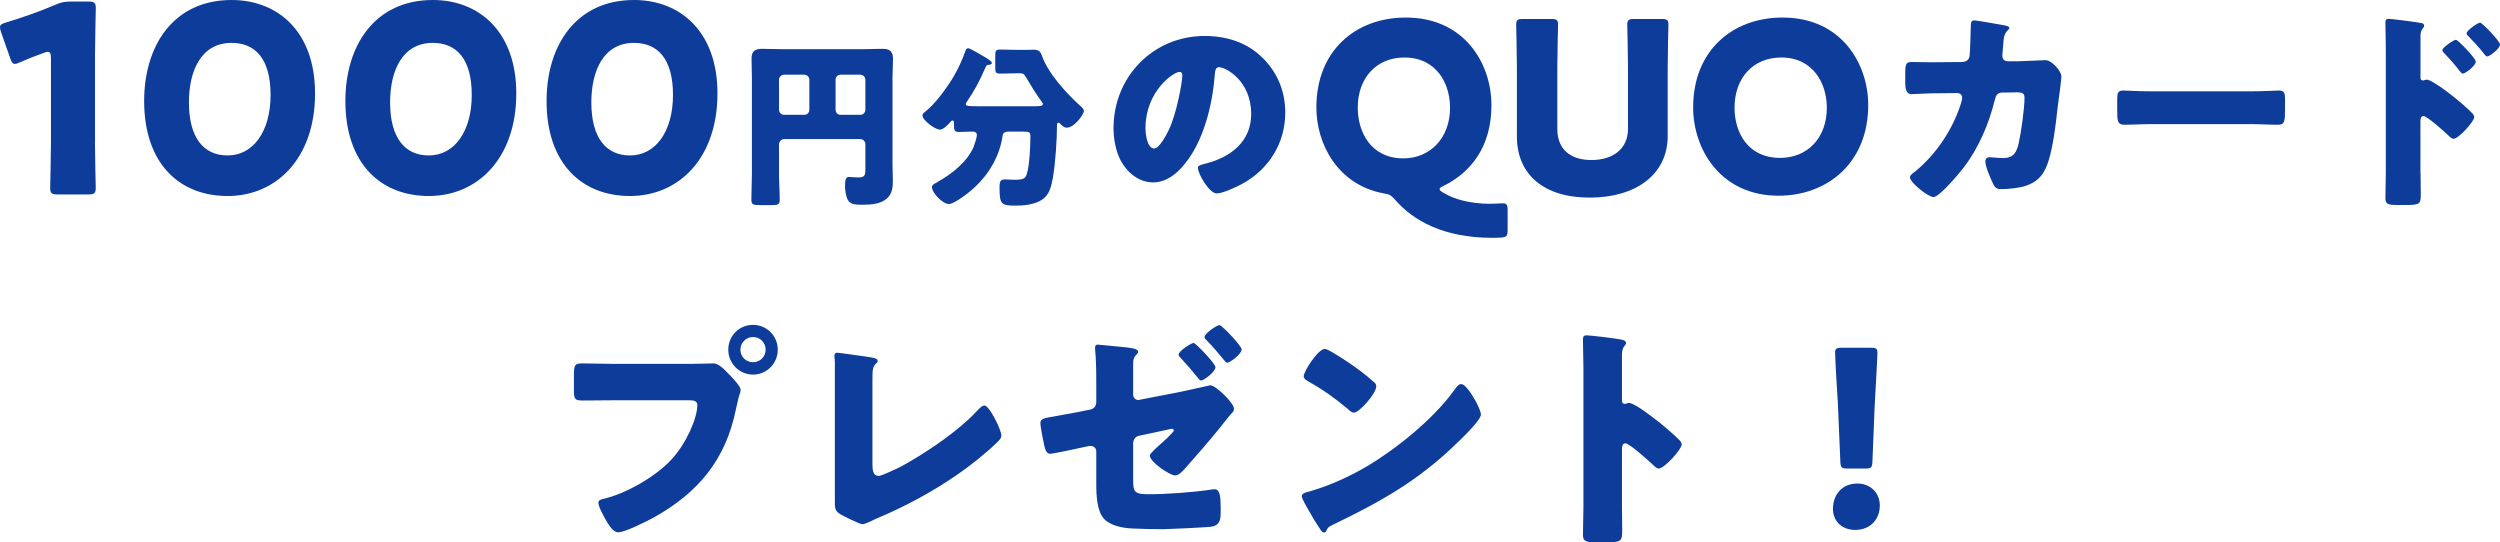 <?xml version="1.0" encoding="UTF-8"?><svg id="_レイヤー_2" xmlns="http://www.w3.org/2000/svg" width="420.4" height="91.19" viewBox="0 0 420.4 91.19"><defs><style>.cls-1{fill:#0d3c9b;}</style></defs><g id="_レイヤー_1-2"><path class="cls-1" d="M15.97,23.9c0,2.33.13,7.39.13,7.7,0,.92-.26,1.1-1.28,1.1h-5.1c-1.01,0-1.28-.18-1.28-1.1,0-.31.13-5.37.13-7.7v-14.08c0-.79-.13-1.1-.53-1.1-.18,0-.35.04-.7.18-1.5.53-2.82,1.06-4,1.58-.35.18-.62.26-.84.26-.4,0-.57-.31-.79-.97L.18,5.41c-.13-.35-.18-.62-.18-.84,0-.4.26-.57,1.01-.79,2.64-.79,5.68-1.85,8.32-2.99.92-.4,1.58-.53,2.6-.53h2.9c1.01,0,1.28.18,1.28,1.1,0,.31-.13,5.37-.13,7.7v14.83Z"/><path class="cls-1" d="M52.98,15.71c0,10.91-6.51,17.25-14.7,17.25s-14.04-5.54-14.04-15.97C24.24,7.61,29.22,0,38.94,0c7.75,0,14.04,5.28,14.04,15.71ZM31.77,17.21c0,5.9,2.42,8.93,6.51,8.93,4.31,0,7.22-4.05,7.22-10.17s-2.6-8.76-6.56-8.76c-5.1,0-7.17,4.67-7.17,9.99Z"/><path class="cls-1" d="M86.82,15.71c0,10.91-6.51,17.25-14.7,17.25s-14.04-5.54-14.04-15.97c0-9.37,4.97-16.99,14.7-16.99,7.75,0,14.04,5.28,14.04,15.71ZM65.6,17.21c0,5.9,2.42,8.93,6.51,8.93,4.31,0,7.22-4.05,7.22-10.17s-2.6-8.76-6.56-8.76c-5.1,0-7.17,4.67-7.17,9.99Z"/><path class="cls-1" d="M120.65,15.71c0,10.91-6.51,17.25-14.7,17.25s-14.04-5.54-14.04-15.97c0-9.37,4.97-16.99,14.7-16.99,7.75,0,14.04,5.28,14.04,15.71ZM99.44,17.21c0,5.9,2.42,8.93,6.51,8.93,4.31,0,7.22-4.05,7.22-10.17s-2.6-8.76-6.56-8.76c-5.1,0-7.17,4.67-7.17,9.99Z"/><path class="cls-1" d="M131,29.15c0,1.5.12,3,.12,4.47,0,.81-.36.87-1.44.87h-1.86c-1.08,0-1.47-.06-1.47-.84,0-1.5.09-3,.09-4.5V13.07c0-1.08-.06-2.13-.06-3.21,0-1.26.57-1.65,1.77-1.65,1.08,0,2.16.06,3.24.06h13.77c1.05,0,2.1-.06,3.18-.06.93,0,1.83.15,1.83,1.65,0,1.08-.09,2.13-.09,3.21v14.64c0,.84.06,1.65.06,2.49,0,1.2-.03,2.28-.96,3.15-1.08.99-2.79,1.08-4.2,1.08-1.23,0-1.95-.09-2.37-.75-.36-.57-.51-1.71-.51-2.4,0-1.08.15-1.53.69-1.53.27,0,.99.09,1.5.09,1.2,0,1.23-.42,1.23-1.47v-4.14c0-.45-.39-.84-.84-.84h-12.84c-.45,0-.84.42-.84.9v4.86ZM136.1,13.4c0-.45-.39-.84-.84-.84h-3.42c-.45,0-.84.39-.84.84v5.07c0,.45.39.84.84.84h3.42c.45,0,.84-.36.84-.84v-5.07ZM140.51,18.47c0,.48.36.84.84.84h3.33c.45,0,.84-.39.84-.84v-5.07c0-.45-.39-.84-.84-.84h-3.33c-.48,0-.84.39-.84.84v5.07Z"/><path class="cls-1" d="M173.69,17.87c1.29,0,1.68-.03,1.68-.39,0-.15-.09-.24-.18-.36-.96-1.29-1.8-2.67-2.61-4.05-.39-.63-.45-.75-1.2-.75h-.24c-.99,0-1.98.06-2.97.06-.75,0-.81-.24-.81-1.11v-1.83c0-.93.09-1.11.9-1.11.96,0,1.92.06,2.88.06h1.14c.54,0,1.08-.03,1.59-.03.81,0,1.11.36,1.32.96,1.02,3,4.2,6.45,6.48,8.49.24.21.6.57.6.84,0,.57-1.59,2.82-2.88,2.82-.48,0-.81-.36-1.14-.69-.06-.06-.12-.15-.24-.15-.24,0-.27.21-.27.42,0,2.52-.27,6.39-.69,8.85-.27,1.44-.57,2.91-1.89,3.72-1.26.81-3,.96-4.44.96-2.4,0-2.64-.27-2.64-3.09,0-1.11.21-1.32,1.02-1.32.3,0,1.08.06,1.29.06,1.71,0,2.01-.15,2.28-.99.45-1.35.6-4.74.6-6.27,0-.84-.18-.84-1.65-.84h-1.77c-.75,0-1.17.09-1.26.69-.45,3.33-2.25,6.42-4.71,8.7-.75.72-3.36,2.79-4.32,2.79-1.05,0-2.85-1.89-2.85-2.85,0-.36.42-.57.78-.75.06-.06.12-.09.18-.12,2.34-1.29,5.01-3.39,6.06-5.91.15-.39.54-1.56.54-1.95,0-.45-.33-.6-.72-.6-.75,0-1.53.06-2.28.06-.66,0-.84-.21-.84-.87v-.39c0-.42,0-.66-.24-.66-.18,0-.27.12-.36.24-.39.42-1.17,1.29-1.77,1.29-.81,0-2.94-1.56-2.94-2.4,0-.3.33-.48.51-.66,1.56-1.17,3.63-4.02,4.65-5.73.87-1.47,1.53-2.91,2.1-4.53.06-.21.18-.36.45-.36.3,0,2.31,1.2,2.76,1.47.27.15,1.2.69,1.2.99,0,.27-.39.33-.6.33-.24.03-.33.06-.51.51-.93,2.16-1.8,3.81-3.12,5.73-.09.12-.15.24-.15.36,0,.36.48.36,2.28.36h9Z"/><path class="cls-1" d="M212.31,9.71c2.56,2.56,3.82,5.69,3.82,9.25,0,5.08-2.77,9.54-7.24,11.95-.9.5-3.28,1.62-4.28,1.62-1.26,0-3.17-3.31-3.17-4.32,0-.32.32-.47,1.37-.72,4.18-1.08,7.59-3.71,7.59-8.31,0-5.65-4.32-7.88-5.4-7.88-.61,0-.68.65-.72,1.3-.4,5-1.84,11.12-5.15,15.08-1.33,1.62-3.06,2.99-5.22,2.99-2.41,0-4.39-1.66-5.47-3.71-.83-1.58-1.19-3.64-1.19-5.4,0-8.64,6.66-15.51,15.33-15.51,3.67,0,7.13,1.08,9.72,3.67ZM192.62,21.48c0,.86.22,3.49,1.48,3.49.86,0,2.09-2.38,2.45-3.13,1.26-2.59,2.27-7.92,2.27-9.21,0-.29-.14-.54-.47-.54-1.04,0-5.72,3.31-5.72,9.4Z"/><path class="cls-1" d="M253.52,38.67c0,1.04-.2,1.24-1.2,1.28-.52.04-1.04.04-1.56.04-7.96-.04-13.08-2.84-16.16-6.4-.68-.76-.92-.92-1.96-1.08-7.68-1.44-11.28-8.28-11.28-14.44,0-9.52,6.56-15.12,15.04-15.12,9.92,0,14.4,7.8,14.4,14.72s-3.36,11.28-8.08,13.6c-.44.2-.64.36-.64.52,0,.2.2.36.6.6,1.88,1.16,4.56,1.84,7.76,1.88.8,0,1.84-.08,2.24-.08.68,0,.84.24.84,1.08v3.4ZM228.32,18.11c0,4.04,2.16,8.52,7.68,8.52,4.4,0,7.84-3.32,7.84-8.52,0-3.96-2.2-8.44-7.68-8.44-4.68,0-7.84,3.4-7.84,8.44Z"/><path class="cls-1" d="M280.44,22.87c0,6.48-5.36,10.36-13.12,10.36s-12.24-3.92-12.24-10.28v-11.76c0-2.12-.12-6.72-.12-7,0-.84.24-1,1.16-1h4.72c.92,0,1.16.16,1.16,1,0,.28-.12,4.88-.12,7v10.52c0,3.32,2.12,5.2,5.72,5.2s6.16-1.84,6.16-5.24v-10.48c0-2.12-.12-6.72-.12-7,0-.84.24-1,1.16-1h4.6c.92,0,1.16.16,1.16,1,0,.28-.12,4.88-.12,7v11.68Z"/><path class="cls-1" d="M314.16,17.67c0,9.76-6.92,15.24-15.08,15.24-9.8,0-14.36-7.88-14.36-14.84,0-9.52,6.56-15.12,15.04-15.12,9.92,0,14.4,7.8,14.4,14.72ZM291.68,18.11c0,4.08,2.16,8.44,7.68,8.44,4.44,0,7.84-3.2,7.84-8.44,0-3.96-2.2-8.44-7.68-8.44-4.68,0-7.84,3.4-7.84,8.44Z"/><path class="cls-1" d="M330.08,10.4c.61,0,1.04-.4,1.12-.97.11-.65.18-4.32.22-5.22,0-.43.11-.79.61-.79.25,0,4.86.79,5.33.9.14.04.54.18.54.36,0,.14-.11.25-.25.4-.25.22-.61.61-.72,1.62-.04.32-.22,2.45-.22,2.63,0,.61.32.97.94.97h1.76c1.12-.04,4.46-.18,4.54-.18,1.15,0,2.7,1.91,2.7,2.74,0,.43-.5,4.25-.61,4.97-.32,2.88-.86,7.96-2.02,10.44-.72,1.55-1.69,2.38-3.28,2.95-1.19.4-2.92.58-4.18.58-.86,0-1.04-.22-1.4-.9-.4-.83-1.3-2.84-1.3-3.74,0-.47.25-.72.72-.72.43,0,1.44.14,2.3.14,1.73,0,2.23-.97,2.59-2.52.4-1.76.97-5.8.97-7.56,0-.76-.22-.97-1.33-.97l-2.48.04c-.72,0-1.01.5-1.15,1.12-1.04,4.14-2.66,8.06-5.26,11.48-.68.9-4.1,4.97-5.08,4.97-.9,0-3.96-2.45-3.96-3.31,0-.36.32-.58.9-1.01,3.6-2.95,6.44-7.27,7.77-11.73.04-.18.11-.5.11-.65,0-.47-.36-.79-.79-.79l-3.92.04c-1.01,0-3.2.14-3.78.14-.79,0-1.08-.65-1.08-1.91v-1.73c0-1.4.18-1.76,1.01-1.76,1.01,0,2.02.04,3.02.04h.76l4.9-.04Z"/><path class="cls-1" d="M378.42,15.36c2.12,0,4.43-.14,4.75-.14.94,0,1.08.4,1.08,1.44v1.73c0,1.98-.04,2.59-1.19,2.59-1.4,0-3.06-.11-4.64-.11h-16.56c-1.58,0-3.28.11-4.61.11-1.22,0-1.22-.68-1.22-2.59v-1.66c0-1.08.11-1.51,1.04-1.51.5,0,2.52.14,4.79.14h16.56Z"/><path class="cls-1" d="M407.04,29c0,1.19.04,2.38.04,3.6,0,1.62-.07,1.87-2.38,1.87h-1.66c-1.48,0-1.91-.18-1.91-1.12,0-1.44.07-2.84.07-4.28V8.31c0-1.26-.07-3.46-.07-4.46,0-.47.07-.68.58-.68.47,0,4.68.54,5.54.72.22.04.4.22.4.43,0,.18-.11.32-.22.43-.18.25-.4.54-.4,1.3v6.98c0,.18.04.5.43.5.18,0,.43-.14.61-.14.29,0,.79.25,1.3.58,1.19.68,2.63,1.84,3.13,2.23.94.72,2.52,2.09,3.31,2.92.14.18.25.36.25.58,0,.72-2.63,3.64-3.46,3.64-.32,0-.68-.36-.9-.58-.61-.58-3.56-3.24-4.14-3.24-.5,0-.54.5-.54.86v8.64ZM416.33,10.36c0,.72-1.8,2.02-2.16,2.02-.22,0-.43-.29-.58-.47-.76-1.01-1.62-1.98-2.48-2.88-.22-.22-.4-.36-.4-.58,0-.5,1.94-1.76,2.27-1.76.36,0,3.35,3.13,3.35,3.67ZM420.4,7.48c0,.68-1.73,2.02-2.16,2.02-.18,0-.4-.29-.54-.47-.76-1.01-1.66-1.91-2.52-2.84-.25-.25-.4-.36-.4-.58,0-.5,1.91-1.8,2.27-1.8s3.35,3.13,3.35,3.67Z"/><path class="cls-1" d="M116.19,61.19c1.24,0,3-.08,3.8-.08.88,0,1.88,1.08,2.48,1.72l.32.32c.64.68,1.76,1.84,1.76,2.44,0,.24-.28,1-.36,1.32-.16.68-.28,1.24-.44,1.92-1.72,8.48-6.32,14-13.76,18.16-1.2.64-4.84,2.52-6.04,2.52-.88,0-1.6-1.28-2-1.96-.36-.6-1.32-2.32-1.32-3,0-.44.4-.56.76-.64,3.88-.88,8.88-3.76,11.56-6.68,2.48-2.68,4.32-6.96,4.32-9.12,0-.72-.72-.8-1.36-.8h-12.72c-1.72,0-3.4.04-5.12.04-1.36,0-1.56-.16-1.56-1.72v-2.6c0-1.68.2-1.92,1.36-1.92,1.8,0,3.64.08,5.44.08h12.88ZM130.79,58.79c0,2.32-1.84,4.2-4.16,4.2s-4.16-1.88-4.16-4.2,1.84-4.16,4.16-4.16,4.16,1.88,4.16,4.16ZM124.51,58.79c0,1.2.92,2.12,2.12,2.12s2.12-.92,2.12-2.12-.96-2.12-2.12-2.12-2.12.96-2.12,2.12Z"/><path class="cls-1" d="M146.71,78.11c0,.96.12,1.92,1.04,1.92.48,0,2.08-.8,3-1.2,1.32-.56,9.44-5.2,13.68-9.88.32-.32.72-.76,1.12-.76.8,0,2.84,4.04,2.84,5.08,0,.44-.44.84-.76,1.16-2.04,1.96-4.28,3.72-6.56,5.32-4.2,2.92-9.04,5.52-13.76,7.48l-1.2.56c-.28.12-.8.36-1.08.36-.48,0-3.16-1.36-3.72-1.68-.92-.56-.92-1.08-.92-2.04v-23.56c0-.32-.08-.76-.08-1.04,0-.24.12-.52.44-.52s4.2.56,5.04.68c1.4.2,1.8.32,1.8.72,0,.16-.08.28-.2.36-.64.56-.68,1-.68,2.88v14.16Z"/><path class="cls-1" d="M190.55,80.59c0,2.16.2,2.52,2.6,2.52,3,0,7.44-.32,10.4-.76.2-.04.48-.08.72-.08.88,0,1,1.32,1,3.16v.72c0,.92-.08,1.76-.8,2.16-.28.16-.6.24-.92.28-1.28.12-7.12.4-7.92.4-1.76,0-3.52-.04-5.28-.12-1.56-.08-3.52-.44-4.64-1.56-1.24-1.28-1.36-3.88-1.36-6v-5.4c0-.52-.4-.92-.92-.92h-.2l-.8.16c-.8.2-5.4,1.16-5.84,1.16-.64,0-.84-.76-1-1.44-.16-.76-.64-3.08-.64-3.76,0-.64.72-.8,1.4-.92,1.68-.32,3.36-.6,5.04-.92l1.96-.4c.6-.12,1-.6,1-1.24v-2.76c0-1.48,0-2.96-.08-4.44,0-.64-.12-1.32-.12-1.96,0-.32.08-.52.44-.52.28,0,3.52.36,4.16.4,1.2.12,2.64.24,2.64.8,0,.16-.08.24-.24.44-.56.56-.6.96-.6,1.72v5.08c0,.48.4.88.88.88.08,0,.24-.04.4-.08l6.8-1.32,4.88-1.08c.96,0,4,3,4,3.96,0,.4-.24.6-.52.88-.36.4-1.4,1.72-1.8,2.24-1.92,2.36-3.92,4.68-5.96,6.96-.4.44-1,1.12-1.64,1.12-.84,0-4.24-2.24-4.24-3.36,0-.32,1.32-1.48,1.68-1.8.32-.28,2.36-2.08,2.36-2.4,0-.16-.12-.28-.32-.28s-.76.16-1,.2l-4.48.96c-.64.12-.96.56-1.04,1.2v6.12ZM204.39,61.75c0,.8-2,2.24-2.4,2.24-.2,0-.36-.2-.48-.36-.96-1.2-1.92-2.32-3-3.48-.12-.12-.32-.32-.32-.52,0-.6,2.16-1.96,2.52-1.96s3.68,3.48,3.68,4.08ZM208.79,58.75c0,.8-1.96,2.24-2.4,2.24-.24,0-.4-.24-.52-.4-.88-1.08-1.96-2.36-2.96-3.36-.16-.16-.36-.32-.36-.56,0-.56,2.04-2,2.52-2,.4,0,3.72,3.48,3.72,4.08Z"/><path class="cls-1" d="M248.11,67.39c.08.12.12.28.24.44.28.6.68,1.44.68,1.88,0,.96-3.24,4.04-4.08,4.84-6.44,6.28-12.88,9.88-20.88,13.72-.8.4-.76.48-1.08,1.04-.04.12-.16.24-.32.24-.32,0-.56-.36-.72-.64-.68-1-1.32-2.04-1.88-3.08-.28-.48-1.16-1.96-1.16-2.4,0-.36.44-.56.76-.64,3.56-.96,7.04-2.52,10.24-4.4,4.92-2.92,11.08-7.92,14.44-12.52.08-.12.16-.2.24-.32.36-.52.68-.96,1.12-.96.8,0,2.04,2.16,2.4,2.8ZM224.03,59.23c3.24,1.92,5.72,3.84,7.04,5.04.24.2.36.4.36.72,0,1.16-2.84,4.4-3.76,4.4-.36,0-.76-.36-1-.6-2.32-1.92-4.08-3.2-6.72-4.68-.32-.2-.72-.44-.72-.84,0-.8,2.4-4.6,3.56-4.6.2,0,.68.24,1.24.56Z"/><path class="cls-1" d="M272.75,85.11c0,1.32.04,2.64.04,4,0,1.92-.12,2.08-2.72,2.08h-1.8c-1.6,0-2.08-.2-2.08-1.24,0-1.6.08-3.16.08-4.76v-23.08c0-1.64-.08-3.72-.08-4.96,0-.52.08-.76.64-.76.48,0,5.2.52,6.16.8.24.08.44.24.44.48,0,.2-.12.36-.24.48-.2.28-.44.6-.44,1.44v7.76c0,.2.04.56.48.56.24,0,.48-.16.68-.16.32,0,.84.28,1.48.64,1.28.8,2.92,2.08,3.44,2.48,1,.8,2.8,2.32,3.68,3.24.16.2.28.4.28.64,0,.8-2.92,4.04-3.84,4.04-.36,0-.76-.4-1-.64-.68-.64-3.96-3.6-4.6-3.6-.56,0-.6.56-.6.96v9.6Z"/><path class="cls-1" d="M316.11,84.99c0,2.2-1.44,4.12-4.16,4.12-2.16,0-3.72-1.44-3.72-3.52,0-2.36,1.48-4.28,4.12-4.28,2.16,0,3.76,1.56,3.76,3.68ZM310.71,78.79c-1.04,0-1.2-.16-1.24-1.2l-.4-9.48c-.16-2.48-.48-8-.48-8.8,0-.68.24-.84,1.12-.84h4.88c.88,0,1.12.16,1.12.84,0,.8-.32,6.28-.48,9.28l-.36,9c-.04,1.04-.2,1.2-1.24,1.2h-2.92Z"/></g></svg>
